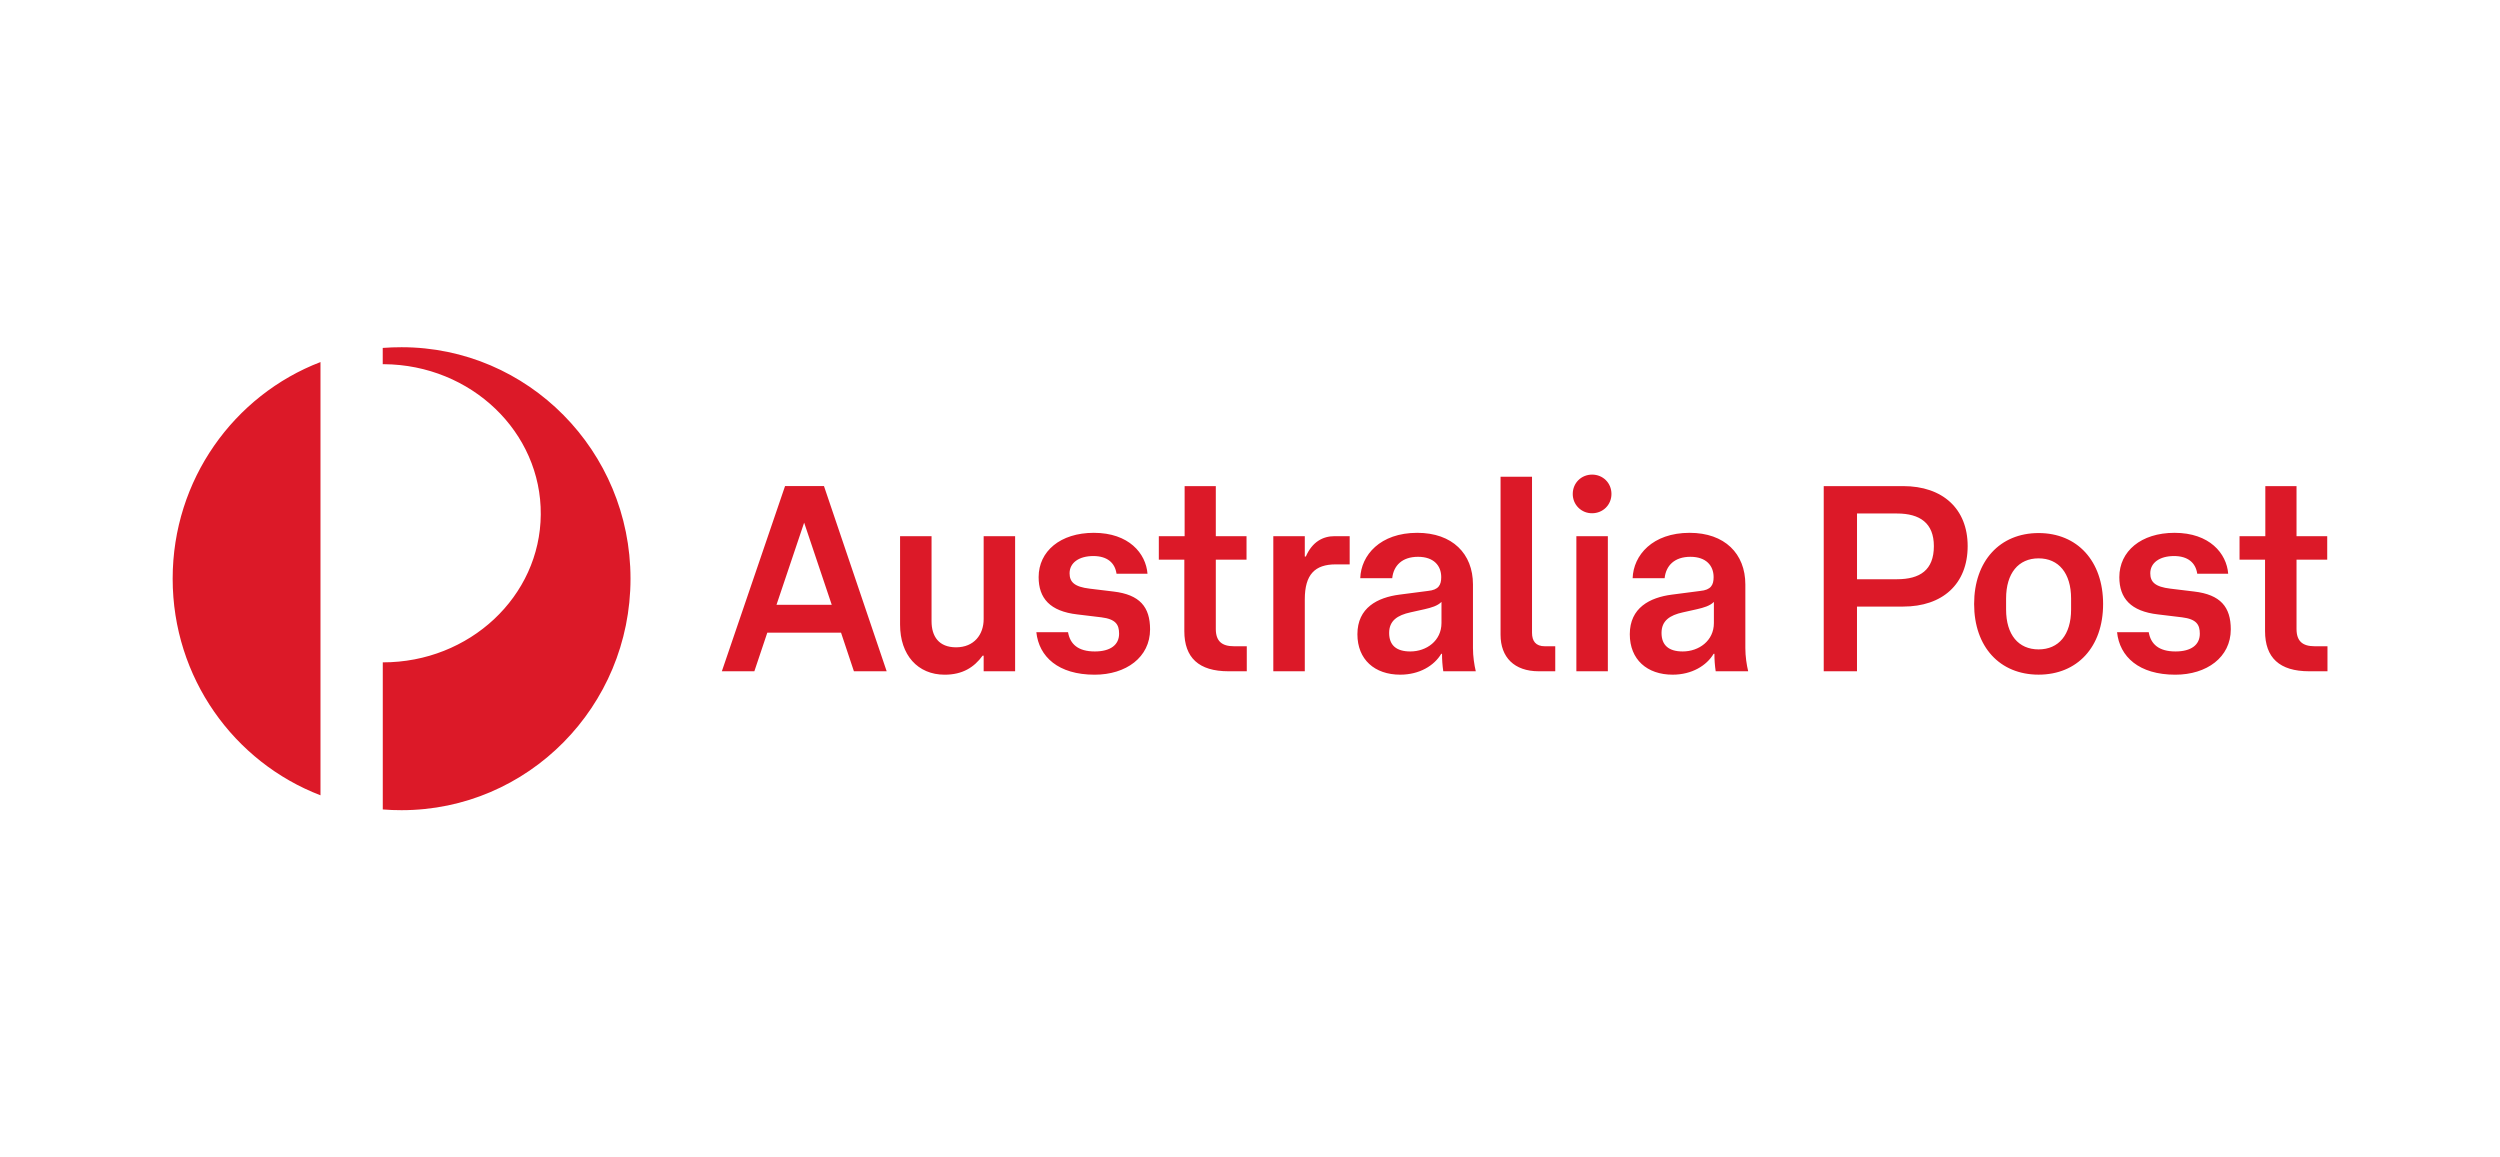 <svg width="108" height="50" viewBox="0 0 108 50" fill="none" xmlns="http://www.w3.org/2000/svg">
<g clip-path="url(#clip0_8714_7616)">
<path d="M7.459 24.999C7.459 29.277 10.111 32.925 13.845 34.357V15.641C10.11 17.074 7.459 20.721 7.459 24.999ZM17.348 15C17.074 15 16.803 15.01 16.534 15.03V15.733H16.585C20.354 15.761 23.388 18.667 23.361 22.225C23.337 25.766 20.283 28.618 16.536 28.614V34.968C16.803 34.991 17.074 35 17.348 35C22.808 35 27.238 30.522 27.238 24.999C27.238 19.476 22.808 15 17.348 15H17.348ZM36.333 27.332H33.147L32.588 28.999H31.184L33.914 20.999H35.596L38.304 28.999H36.889L36.333 27.332ZM35.931 26.126L34.739 22.578L33.545 26.126H35.931ZM42.493 23.163H43.853V29H42.494V28.324H42.449C42.081 28.831 41.58 29.147 40.811 29.147C39.641 29.147 38.883 28.291 38.883 26.984V23.164H40.243V26.837C40.243 27.491 40.555 27.964 41.302 27.964C42.081 27.964 42.494 27.412 42.494 26.747V23.164H42.493V23.163ZM46.139 27.31C46.228 27.827 46.573 28.143 47.297 28.143C47.966 28.143 48.345 27.861 48.345 27.378C48.345 26.983 48.201 26.746 47.577 26.668L46.54 26.543C45.359 26.408 44.869 25.844 44.869 24.932C44.869 23.817 45.805 23.018 47.253 23.018C48.768 23.018 49.504 23.908 49.572 24.786H48.234C48.167 24.314 47.833 24.021 47.232 24.021C46.608 24.021 46.206 24.314 46.206 24.765C46.206 25.137 46.406 25.351 47.075 25.43L48.101 25.554C49.237 25.688 49.683 26.219 49.683 27.188C49.683 28.393 48.647 29.147 47.288 29.147C45.717 29.147 44.881 28.37 44.77 27.31L46.139 27.31ZM51.163 24.177H50.061V23.163H51.176V21H52.523V23.163H53.85V24.177H52.523V27.173C52.523 27.703 52.79 27.918 53.304 27.918H53.861V28.999H53.07C51.788 28.999 51.163 28.413 51.163 27.264V24.177ZM56.367 28.999H55.007V23.163H56.367V24.043H56.412C56.69 23.401 57.158 23.163 57.648 23.163H58.306V24.381H57.705C56.802 24.381 56.367 24.819 56.367 25.891L56.367 28.999ZM60.489 29.146C59.386 29.146 58.64 28.492 58.64 27.4C58.64 26.252 59.509 25.812 60.456 25.688L61.682 25.529C62.15 25.485 62.261 25.27 62.261 24.932C62.261 24.436 61.938 24.054 61.259 24.054C60.568 24.054 60.201 24.437 60.144 24.978H58.763C58.796 23.985 59.621 23.018 61.225 23.018C62.74 23.018 63.632 23.919 63.632 25.248V27.997C63.632 28.359 63.688 28.719 63.754 29H62.35C62.313 28.75 62.295 28.498 62.295 28.245H62.261C61.961 28.751 61.325 29.146 60.489 29.146ZM61.537 26.319L60.935 26.453C60.367 26.577 60.011 26.814 60.011 27.343C60.011 27.874 60.322 28.143 60.924 28.143C61.627 28.143 62.272 27.681 62.272 26.915V26.002C62.105 26.172 61.839 26.25 61.537 26.319ZM64.824 27.422V20.595H66.183V27.332C66.183 27.693 66.34 27.919 66.741 27.919H67.187V28.999H66.474C65.414 28.999 64.824 28.392 64.824 27.422ZM69.615 21.338C69.615 21.81 69.247 22.172 68.779 22.172C68.669 22.173 68.56 22.153 68.458 22.112C68.356 22.07 68.263 22.009 68.185 21.931C68.107 21.853 68.046 21.761 68.004 21.659C67.963 21.557 67.942 21.447 67.943 21.337C67.943 20.865 68.312 20.503 68.779 20.503C69.247 20.503 69.615 20.865 69.615 21.338ZM69.459 23.163V29H68.099V23.164H69.459V23.163ZM72.257 29.146C71.154 29.146 70.407 28.492 70.407 27.4C70.407 26.252 71.276 25.812 72.224 25.688L73.449 25.529C73.917 25.485 74.028 25.27 74.028 24.932C74.028 24.436 73.705 24.054 73.026 24.054C72.334 24.054 71.968 24.437 71.912 24.978H70.53C70.563 23.985 71.388 23.018 72.992 23.018C74.507 23.018 75.399 23.919 75.399 25.248V27.997C75.399 28.359 75.454 28.719 75.522 29H74.118C74.081 28.75 74.062 28.498 74.063 28.245H74.028C73.727 28.751 73.092 29.146 72.257 29.146ZM73.304 26.319L72.703 26.453C72.134 26.577 71.778 26.814 71.778 27.343C71.778 27.874 72.09 28.143 72.692 28.143C73.394 28.143 74.04 27.681 74.04 26.915V26.002C73.872 26.172 73.604 26.25 73.304 26.319ZM82.217 21C83.922 21 85.003 21.979 85.003 23.59C85.003 25.236 83.911 26.204 82.217 26.204H80.222V29H78.785V21H82.217ZM83.543 23.592C83.543 22.6 82.942 22.183 81.95 22.183H80.223V25.023H81.95C82.942 25.023 83.543 24.628 83.543 23.592ZM88.067 23.028C89.739 23.028 90.854 24.234 90.854 26.092C90.854 27.951 89.739 29.145 88.067 29.145C86.397 29.145 85.282 27.951 85.282 26.092C85.282 24.234 86.397 23.028 88.067 23.028ZM89.471 25.857C89.471 24.763 88.936 24.121 88.067 24.121C87.197 24.121 86.663 24.763 86.663 25.857V26.33C86.663 27.422 87.197 28.054 88.067 28.054C88.936 28.054 89.471 27.422 89.471 26.33V25.857ZM92.825 27.31C92.914 27.827 93.259 28.143 93.984 28.143C94.653 28.143 95.032 27.861 95.032 27.378C95.032 26.983 94.887 26.746 94.263 26.668L93.227 26.543C92.046 26.408 91.555 25.844 91.555 24.932C91.555 23.817 92.491 23.018 93.94 23.018C95.455 23.018 96.19 23.908 96.258 24.786H94.921C94.854 24.314 94.519 24.021 93.918 24.021C93.294 24.021 92.892 24.314 92.892 24.765C92.892 25.137 93.093 25.351 93.762 25.43L94.787 25.554C95.923 25.688 96.37 26.219 96.37 27.188C96.37 28.393 95.333 29.147 93.974 29.147C92.403 29.147 91.567 28.37 91.457 27.31L92.825 27.31ZM97.85 24.177H96.748V23.163H97.862V21H99.21V23.163H100.536V24.177H99.21V27.173C99.21 27.703 99.477 27.918 99.99 27.918H100.547V28.999H99.756C98.474 28.999 97.85 28.413 97.85 27.264V24.177Z" fill="#DC1928"/>
</g>
<defs>
<clipPath id="clip0_8714_7616">
<rect width="93.103" height="20" fill="white" transform="translate(7.459 15)"/>
</clipPath>
</defs>
</svg>
